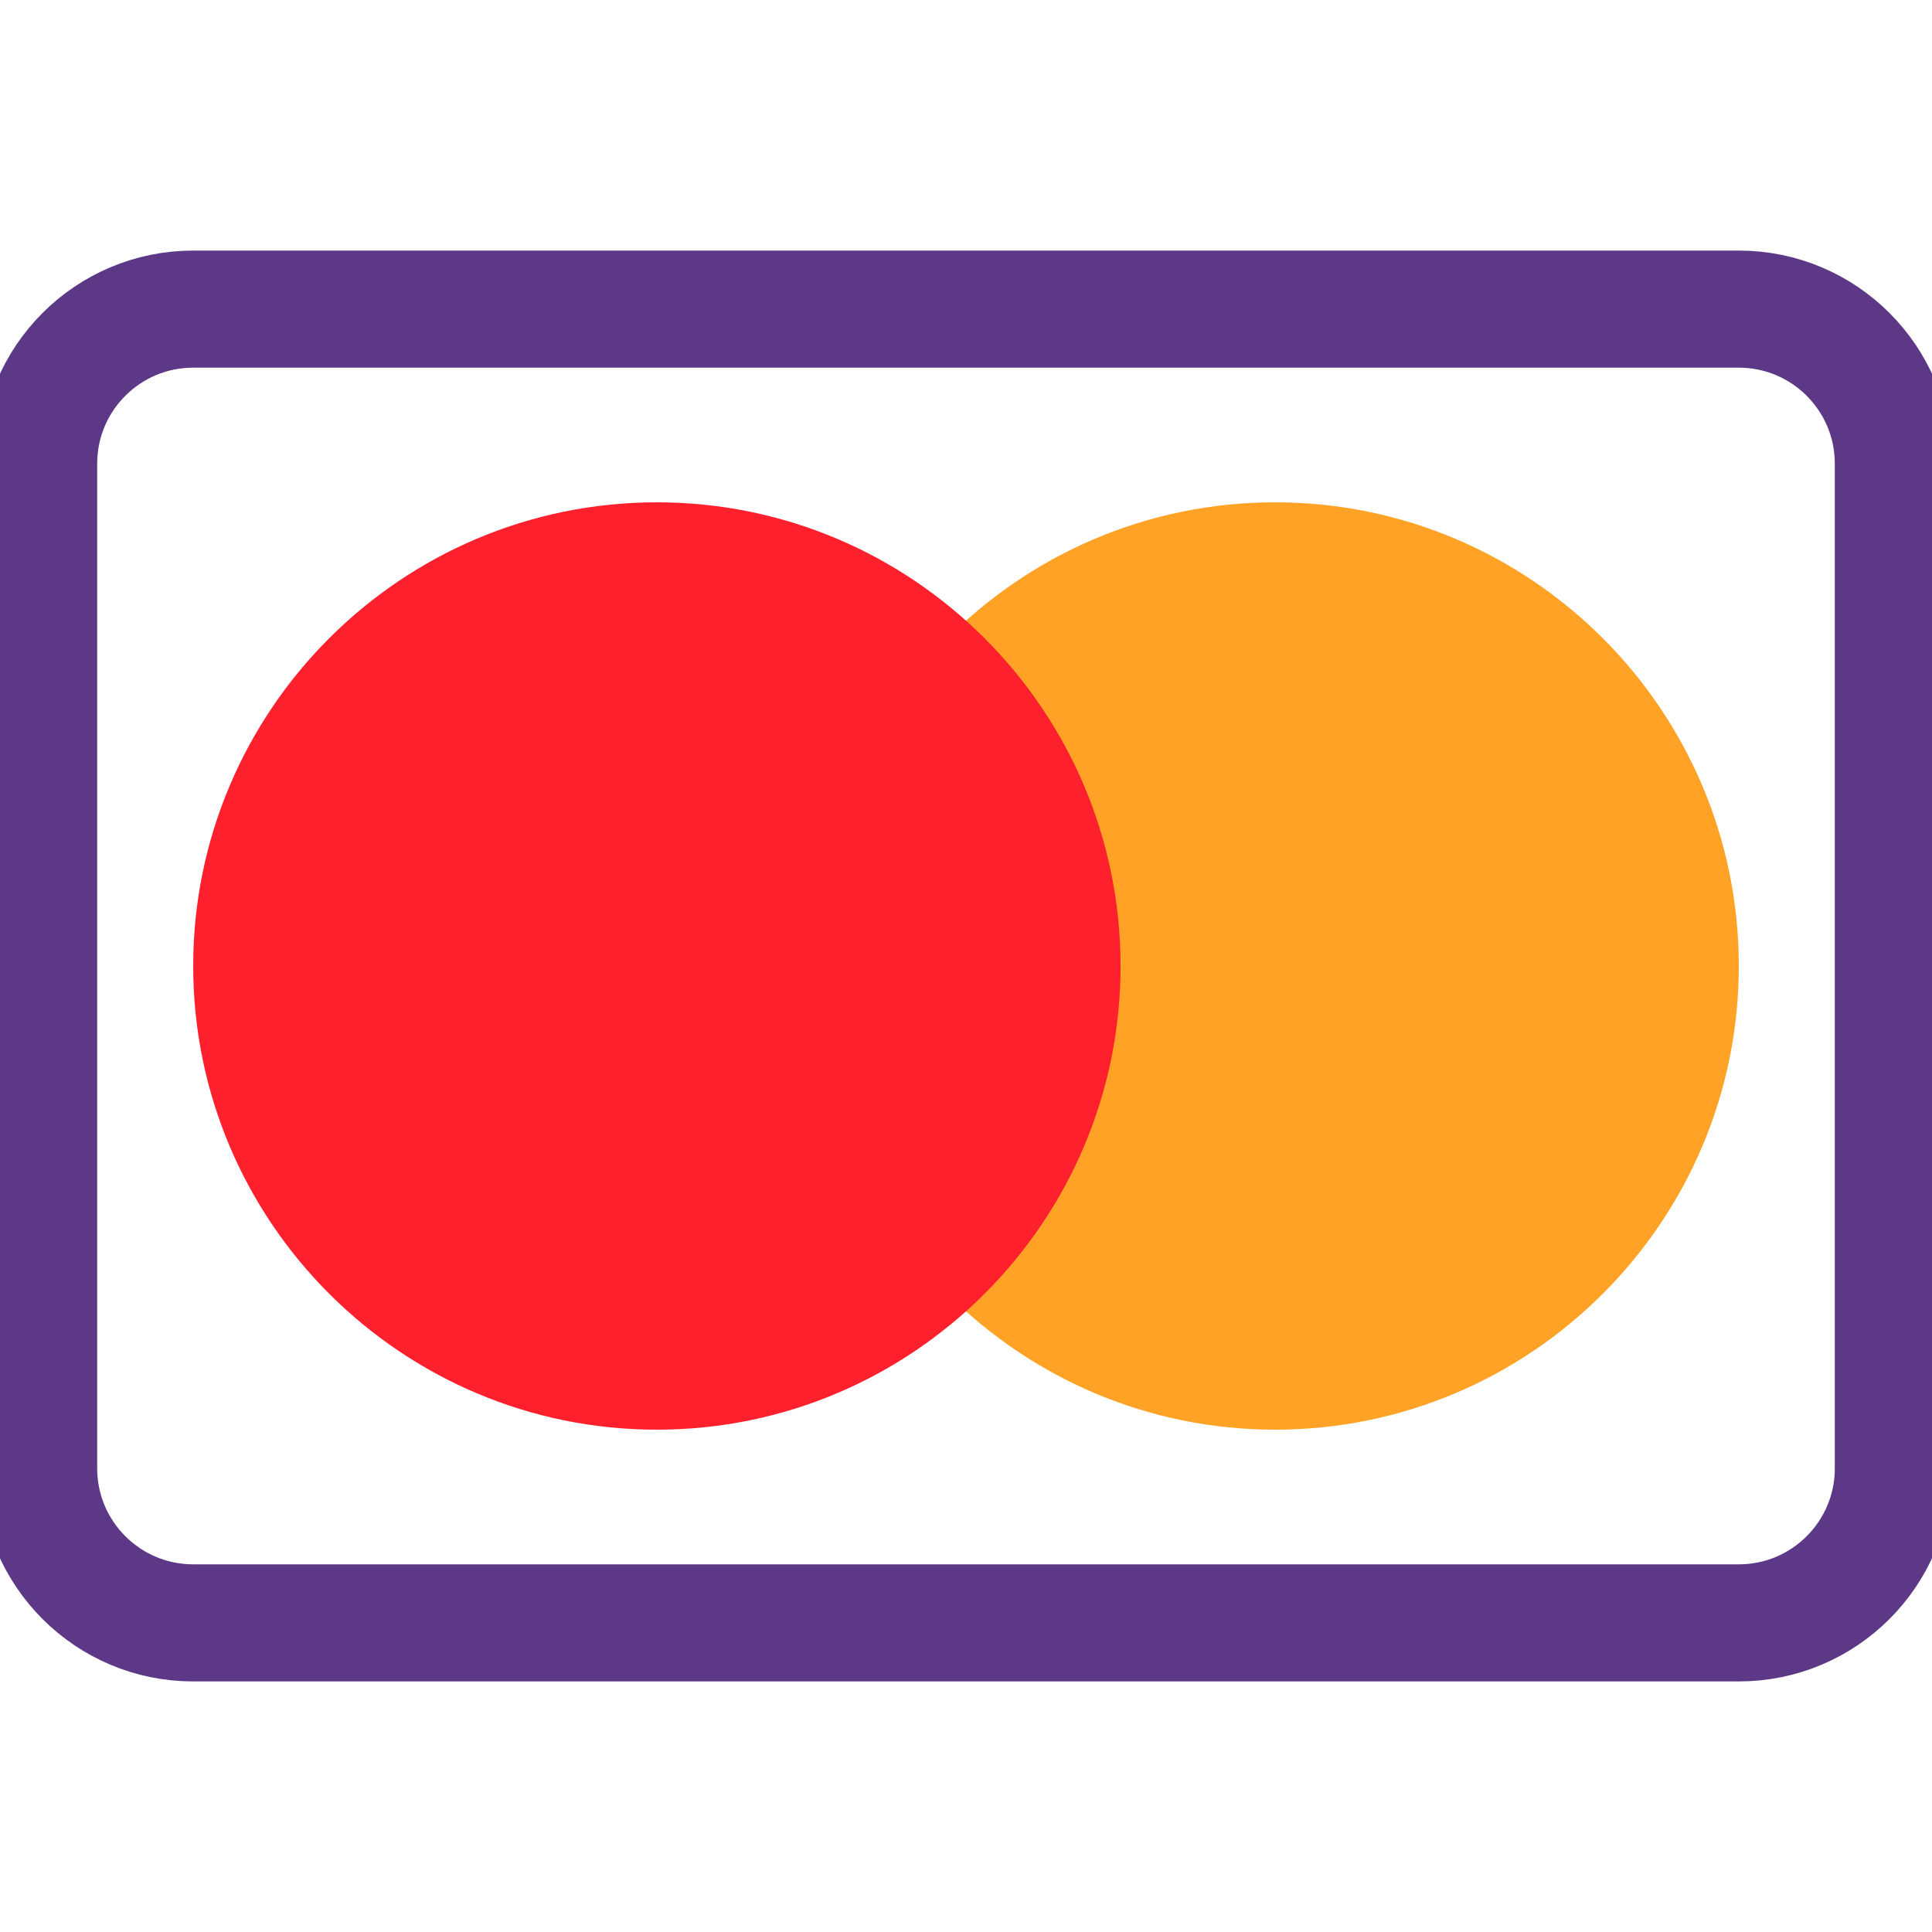 <svg width="33" height="33" viewBox="0 0 33 33" fill="none" xmlns="http://www.w3.org/2000/svg">
<g clip-path="url(#clip0_932_5386)">
<path d="M21.78 24.42C17.413 24.42 13.86 20.867 13.86 16.5C13.86 12.133 17.413 8.58 21.78 8.58C26.147 8.58 29.7 12.133 29.7 16.5C29.7 20.867 26.147 24.42 21.78 24.42Z" fill="#FFA225"/>
<path d="M11.22 24.42C6.853 24.42 3.3 20.867 3.3 16.5C3.3 12.133 6.853 8.58 11.22 8.58C15.587 8.58 19.14 12.133 19.14 16.5C19.14 20.867 15.587 24.42 11.22 24.42Z" fill="#FF202D"/>
<path d="M32.34 25.08C32.34 26.538 31.158 27.72 29.7 27.72H3.3C1.842 27.72 0.66 26.538 0.66 25.08V7.92C0.66 6.462 1.842 5.28 3.3 5.28H29.7C31.158 5.28 32.34 6.462 32.34 7.92V25.08Z" stroke="#5C3886" stroke-width="2" stroke-miterlimit="10" stroke-linecap="round" stroke-linejoin="round"/>
</g>
<defs>
<clipPath id="clip0_932_5386">
<rect width="33" height="33" fill="white"/>
</clipPath>
</defs>
</svg>
